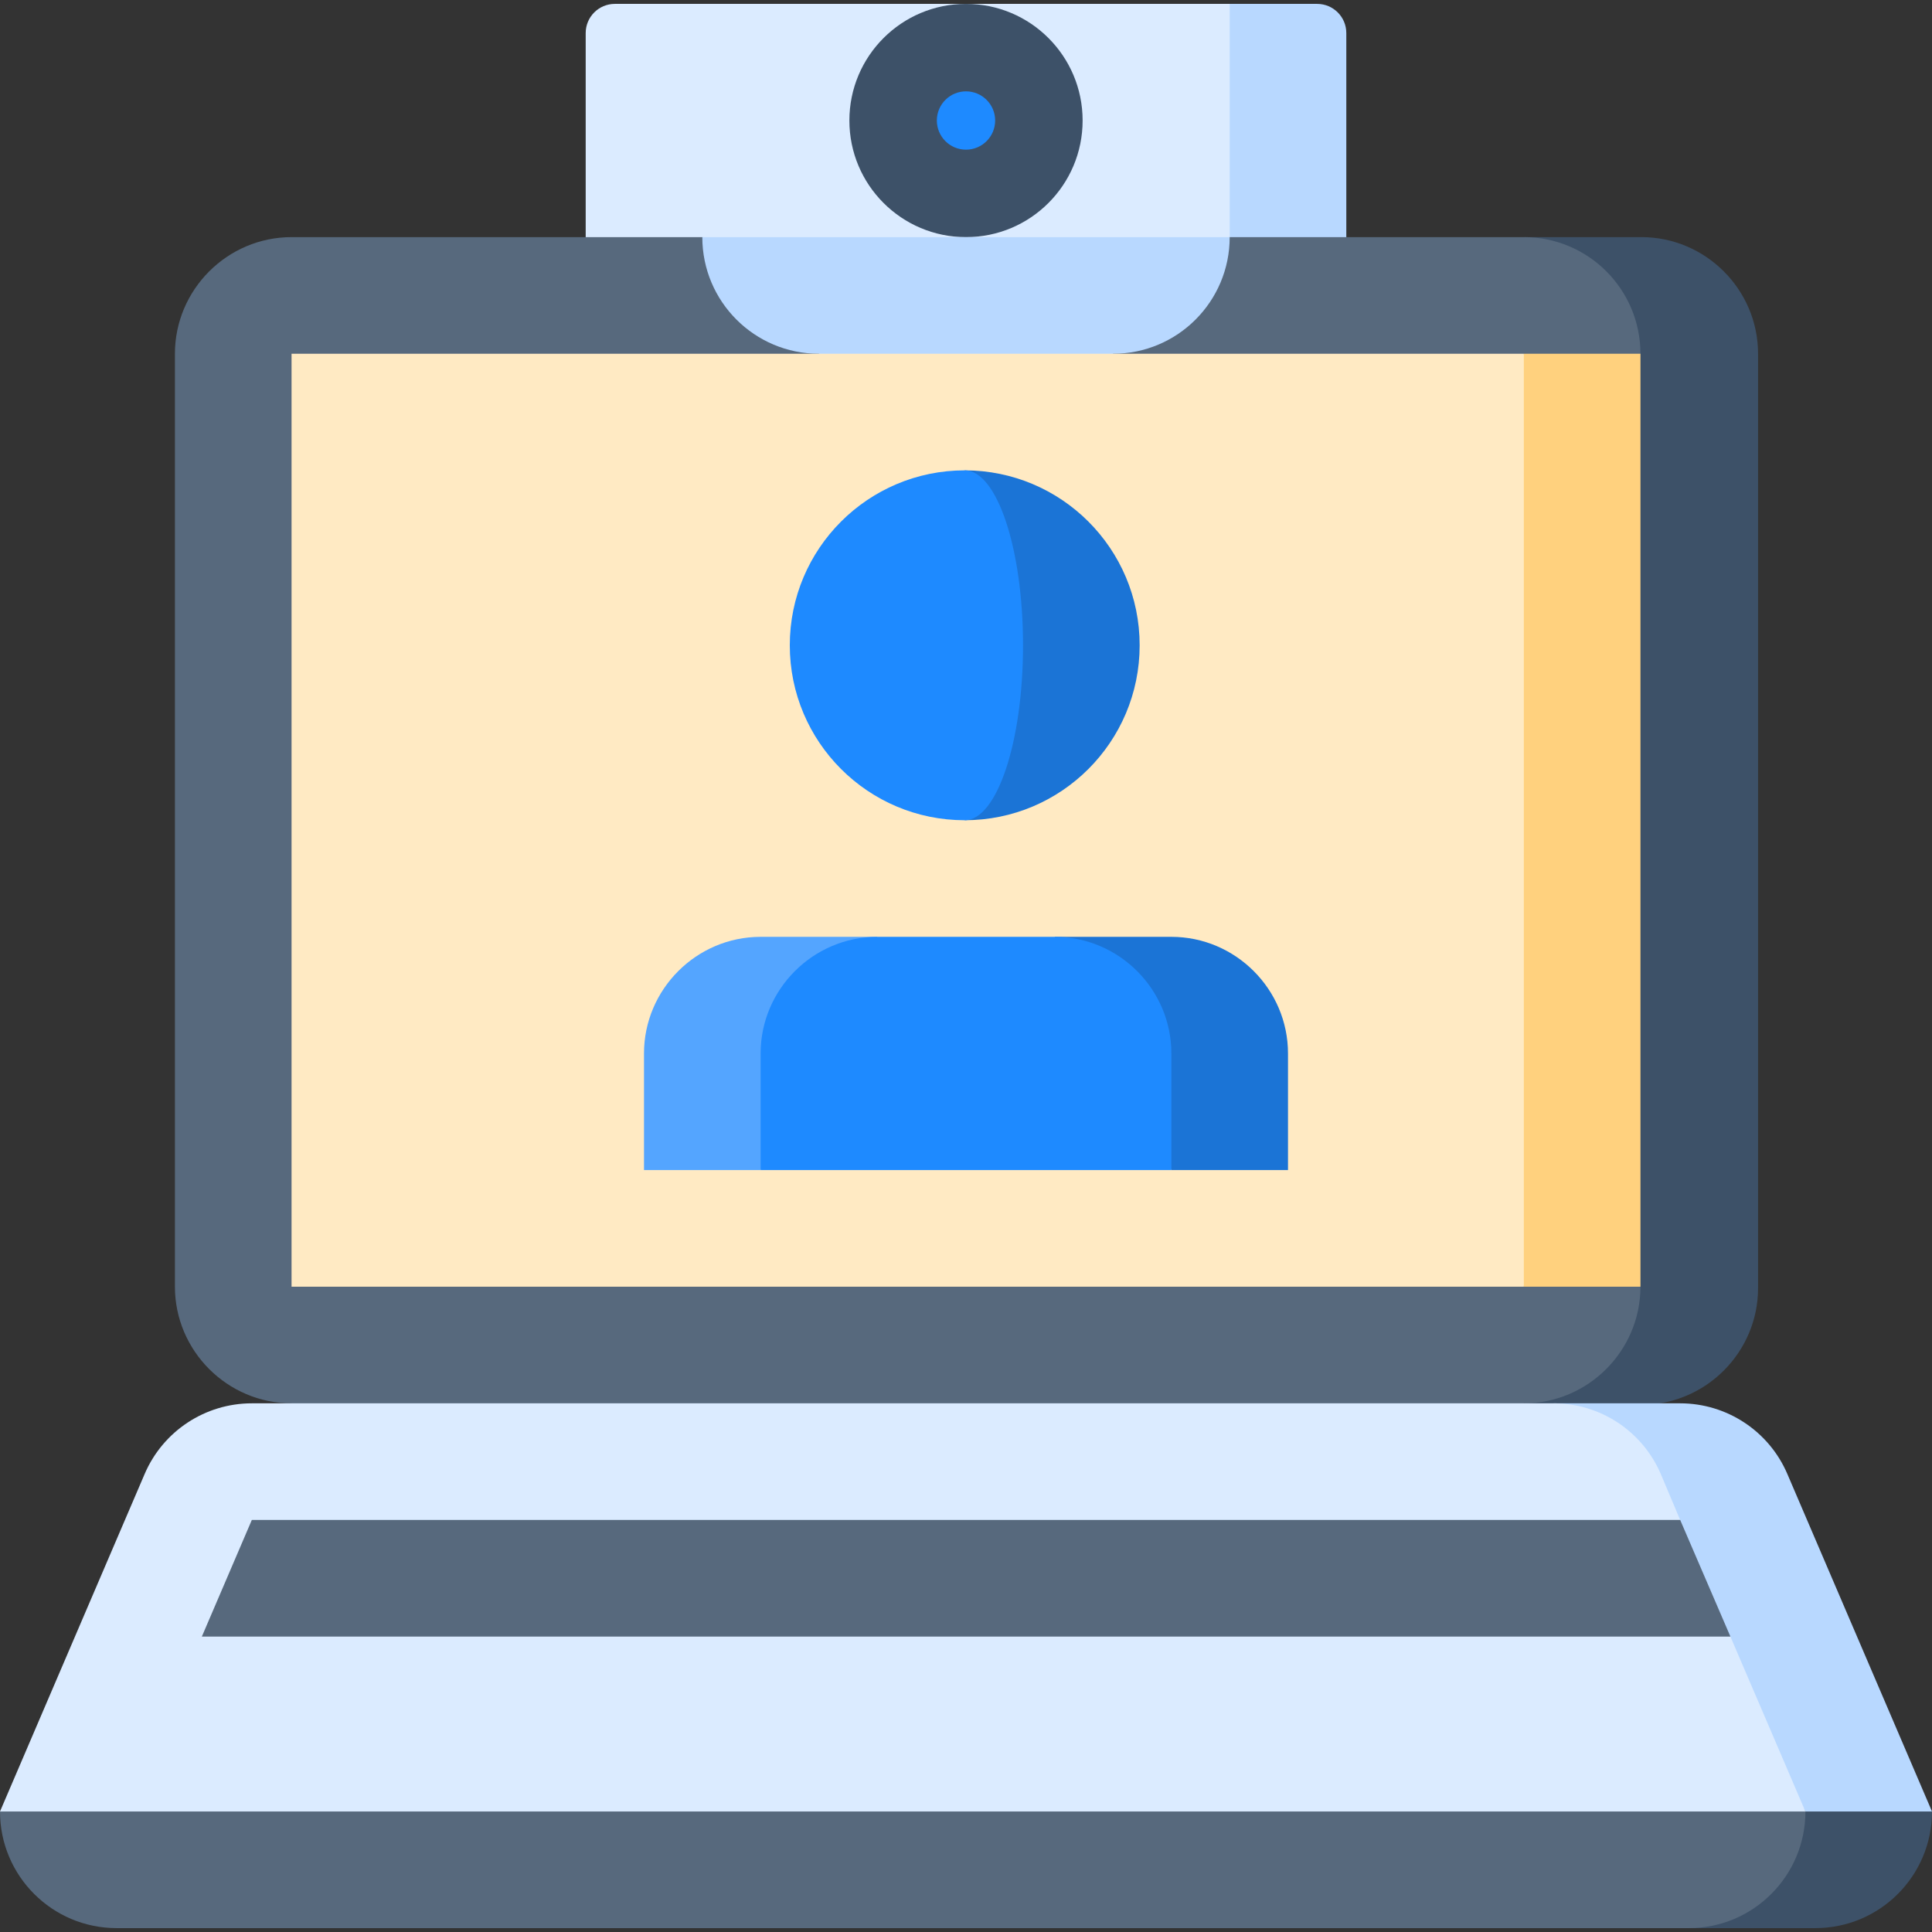<svg enable-background="new 0 0 497 497" height="512" viewBox="0 0 497 497" width="512" xmlns="http://www.w3.org/2000/svg"><rect x="0" y="0" width="497" height="497" fill="#333333" stroke="none"/><g><path d="m316.333 1-120.666 90h150.667v-82.5c0-4.142-3.358-7.5-7.5-7.5z" fill="#b8d8ff"/><path d="m150.667 8.5v82.5h165.667v-90h-158.167c-4.143 0-7.5 3.358-7.5 7.5z" fill="#dbebff"/><circle cx="248.5" cy="31" fill="#3d5168" r="30"/><path d="m422.254 61h-30v360.38l30-60c16.5 0 30-13.5 30-30v-240.38c0-16.5-13.5-30-30-30z" fill="#3d5168"/><path d="m75 61c-16.5 0-30 13.5-30 30v240c0 16.5 13.5 30 30 30l173.5 60 143.5-60c16.5 0 30-13.5 30-30v-240c0-16.569-13.431-30-30-30h-75.667l-67.833 15-67.833-15z" fill="#57697d"/><path d="m180.667 61c0 16.57 13.43 30 30 30l37.833 30 37.833-30c16.57 0 30-13.43 30-30z" fill="#b8d8ff"/><path d="m434.44 421v75h32.56c16.569 0 30-13.431 30-30z" fill="#3d5168"/><path d="m78.576 436-78.576 30c0 16.569 13.431 30 30 30h404.44c16.569 0 30-13.431 30-30v-30z" fill="#57697d"/><path d="m459.79 379.18c-4.72-11.03-15.57-18.18-27.57-18.18h-32.56l64.78 105h32.56z" fill="#b8d8ff"/><path d="m427.23 379.18 4.988 11.82-23.505 14.972 36.428 15.028 19.299 45h-464.44l37.21-86.82c4.72-11.03 15.57-18.18 27.57-18.18h334.88c12 0 22.84 7.15 27.57 18.18z" fill="#dbebff"/><path d="m445.141 421-12.923-30h-367.436l-12.857 30z" fill="#57697d"/><circle cx="248.5" cy="31" fill="#1e8aff" r="7.5"/><path d="m422 331h-30l-60-120 60-120h30z" fill="#ffd17e"/><path d="m75 91h317v240h-317z" fill="#ffeac3"/><path d="m301.333 241h-30l30 60h30v-30c0-16.5-13.5-30-30-30z" fill="#1b74d6"/><path d="m195.667 241c-16.5 0-30 13.5-30 30v30h30l30-60z" fill="#54a5ff"/><path d="m271.333 241h-45.667c-16.5 0-30 13.5-30 30v30h105.666l.001-30c0-16.5-13.5-30-30-30z" fill="#1e8aff"/><path d="m248.171 121v90c24.853 0 45-20.147 45-45s-20.147-45-45-45z" fill="#1b74d6"/><path d="m263.171 166c0-24.853-6.716-45-15-45-24.853 0-45 20.147-45 45s20.147 45 45 45c8.284 0 15-20.147 15-45z" fill="#1e8aff"/></g></svg>